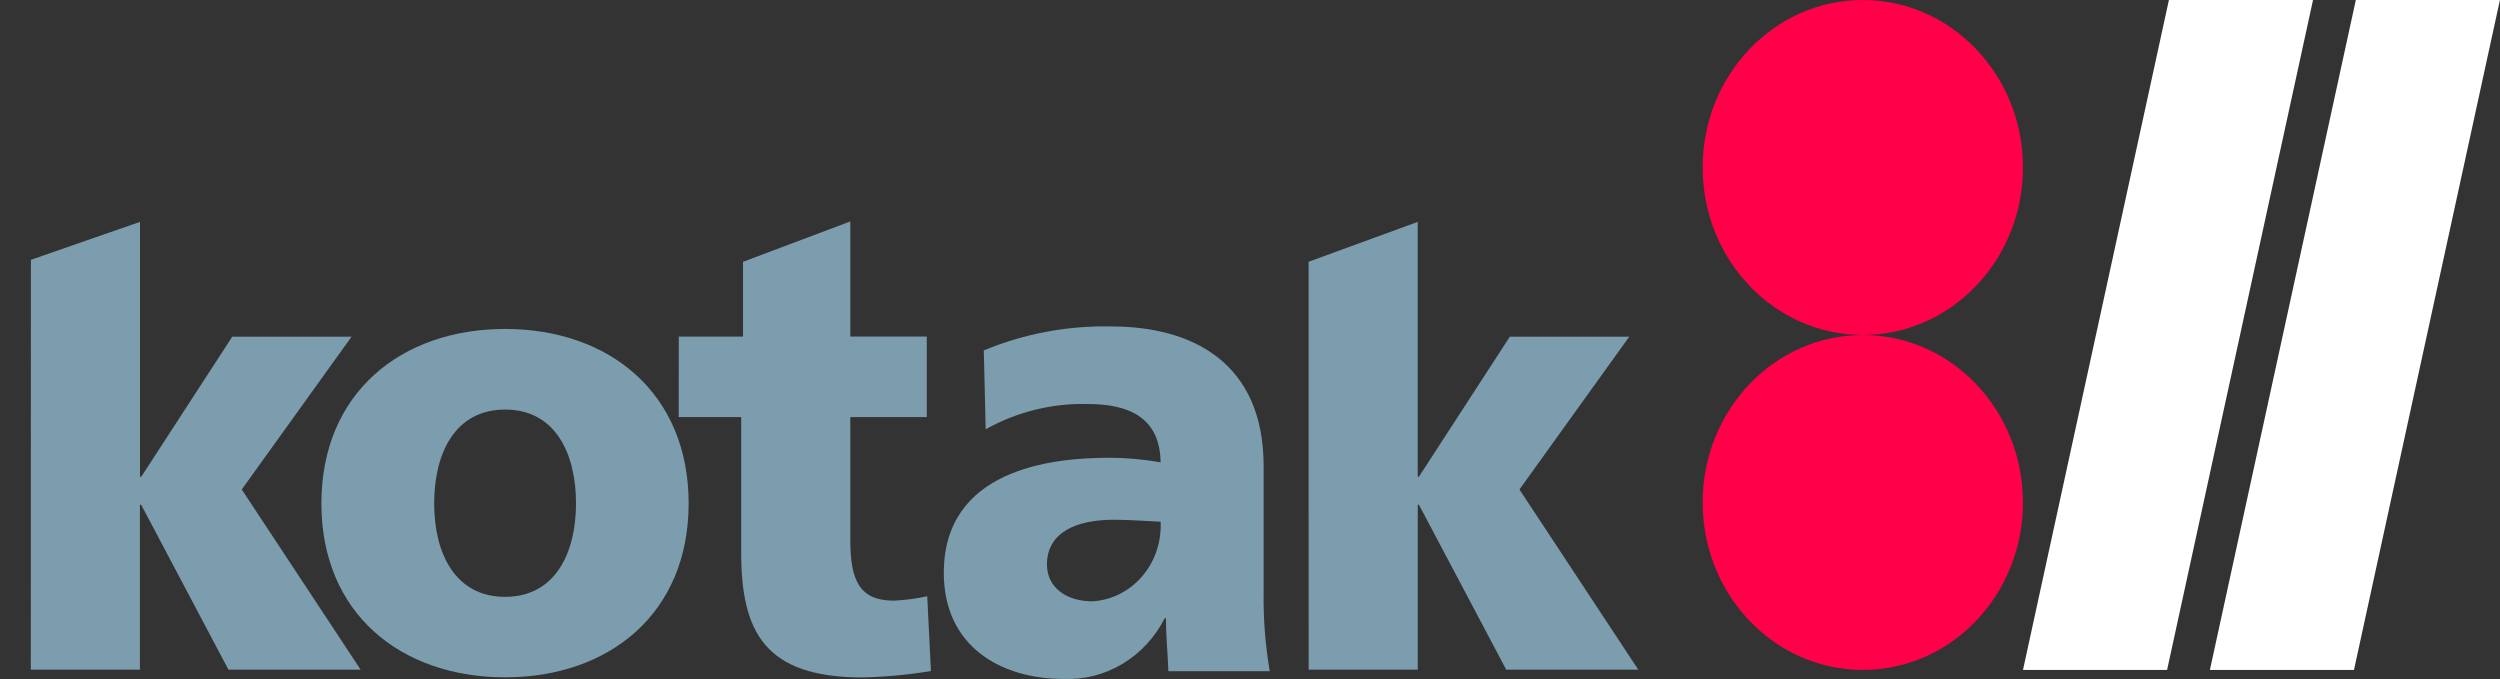 <svg width="81" height="22" viewBox="0 0 81 22" fill="none" xmlns="http://www.w3.org/2000/svg">
<rect x="0" y="0" width="81" height="22" fill="#333333" stroke="none"/>
<path d="M60.355 10.852C63.221 10.852 65.544 8.423 65.544 5.426C65.544 2.429 63.221 0 60.355 0C57.489 0 55.166 2.429 55.166 5.426C55.166 8.423 57.489 10.852 60.355 10.852Z" fill="#FF0049"/>
<path d="M60.355 21.705C63.221 21.705 65.544 19.276 65.544 16.279C65.544 13.283 63.221 10.854 60.355 10.854C57.489 10.854 55.166 13.283 55.166 16.279C55.166 19.276 57.489 21.705 60.355 21.705Z" fill="#FF0049"/>
<path fill-rule="evenodd" clip-rule="evenodd" d="M70.214 21.705H65.545L70.273 0H74.942L70.214 21.705Z" fill="white"/>
<path fill-rule="evenodd" clip-rule="evenodd" d="M76.269 21.705H71.601L76.329 0H80.998L76.269 21.705Z" fill="white"/>
<path fill-rule="evenodd" clip-rule="evenodd" d="M16.366 19.338C14.734 19.338 14.067 17.909 14.067 16.312C14.067 14.698 14.734 13.27 16.366 13.27C17.997 13.27 18.663 14.698 18.663 16.312C18.663 17.909 17.993 19.338 16.366 19.338ZM16.366 21.945C19.743 21.945 22.312 19.873 22.312 16.312C22.312 12.731 19.735 10.658 16.366 10.658C12.996 10.658 10.413 12.731 10.413 16.312C10.413 19.877 12.986 21.945 16.366 21.945Z" fill="#7B9DAE"/>
<path fill-rule="evenodd" clip-rule="evenodd" d="M21.99 13.514H24.015V17.907C24.015 20.475 24.782 21.949 27.942 21.949C28.685 21.932 29.427 21.863 30.162 21.742L30.043 19.318C29.687 19.397 29.326 19.444 28.962 19.461C27.843 19.461 27.55 18.8 27.55 17.492V13.513H30.028V10.904H27.55V7.174L24.074 8.483V10.905H21.993L21.99 13.514Z" fill="#7B9DAE"/>
<path fill-rule="evenodd" clip-rule="evenodd" d="M42.4 21.698H45.935V16.354H45.974L48.802 21.698H53.081L49.23 15.859L52.788 10.908H48.919L45.973 15.446H45.934V7.189L42.399 8.481L42.4 21.698Z" fill="#7B9DAE"/>
<path fill-rule="evenodd" clip-rule="evenodd" d="M0.998 21.698H4.533V16.354H4.574L7.402 21.698H11.685L7.833 15.859L11.391 10.908H7.526L4.577 15.446H4.536V7.189L1.001 8.418L0.998 21.698Z" fill="#7B9DAE"/>
<path fill-rule="evenodd" clip-rule="evenodd" d="M33.922 18.291C33.922 17.243 34.877 16.84 36.091 16.84C36.627 16.84 37.144 16.884 37.603 16.904C37.636 17.552 37.422 18.187 37.008 18.671C36.594 19.154 36.014 19.446 35.395 19.483C34.559 19.483 33.921 19.041 33.921 18.288M41.14 21.747C40.994 20.896 40.928 20.032 40.942 19.168V15.102C40.942 11.768 38.654 10.577 36.011 10.577C34.597 10.545 33.191 10.809 31.875 11.352L31.936 13.909C32.95 13.343 34.087 13.061 35.236 13.09C36.525 13.09 37.583 13.489 37.603 14.979C37.05 14.882 36.491 14.832 35.931 14.831C34.022 14.831 30.579 15.227 30.579 18.561C30.579 20.929 32.409 21.997 34.456 21.997C35.125 22.026 35.788 21.857 36.369 21.509C36.95 21.16 37.424 20.647 37.738 20.029H37.776C37.776 20.592 37.835 21.159 37.855 21.747H41.14Z" fill="#7B9DAE"/>
</svg>
